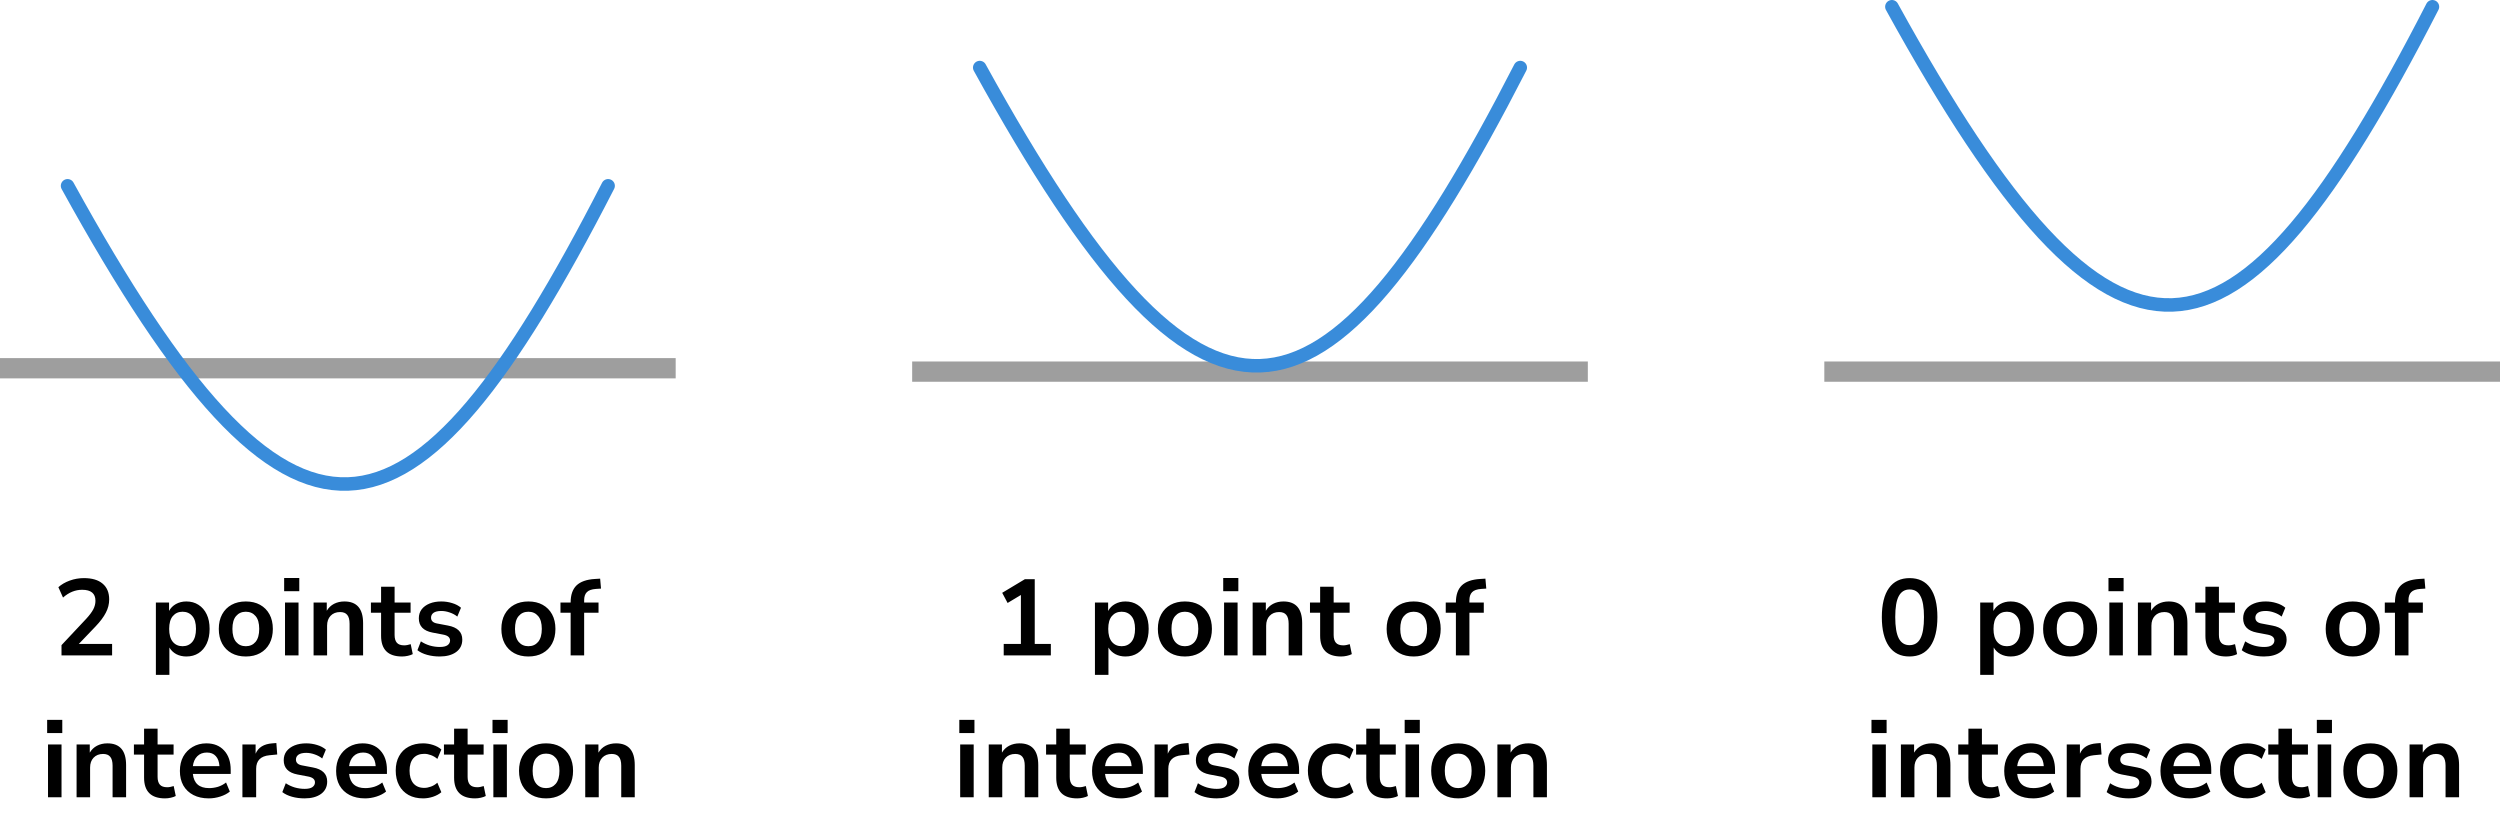 <?xml version="1.0" encoding="UTF-8"?> <svg xmlns="http://www.w3.org/2000/svg" width="370" height="123" viewBox="0 0 370 123" fill="none"><line y1="54.5" x2="100" y2="54.5" stroke="#9E9E9E" stroke-width="3"></line><path d="M10 27.5C43.312 88.008 60.682 84.674 90 27.5" stroke="#398CDA" stroke-width="2" stroke-linecap="round"></path><path d="M9.103 97V95.48L12.751 91.592C13.242 91.059 13.594 90.589 13.807 90.184C14.021 89.768 14.127 89.347 14.127 88.92C14.127 87.832 13.471 87.288 12.159 87.288C11.135 87.288 10.191 87.672 9.327 88.44L8.639 86.904C9.087 86.499 9.647 86.173 10.319 85.928C10.991 85.683 11.69 85.56 12.415 85.56C13.621 85.56 14.543 85.832 15.183 86.376C15.834 86.92 16.159 87.699 16.159 88.712C16.159 89.395 15.994 90.051 15.663 90.68C15.343 91.309 14.837 91.987 14.143 92.712L11.663 95.304H16.591V97H9.103ZM23.07 99.88V89.176H25.022V90.424C25.246 89.997 25.582 89.656 26.03 89.4C26.488 89.144 27.006 89.016 27.582 89.016C28.264 89.016 28.862 89.181 29.374 89.512C29.896 89.843 30.302 90.312 30.59 90.92C30.878 91.517 31.022 92.237 31.022 93.08C31.022 93.912 30.878 94.637 30.59 95.256C30.302 95.864 29.902 96.333 29.39 96.664C28.878 96.995 28.275 97.16 27.582 97.16C27.027 97.16 26.526 97.043 26.078 96.808C25.64 96.563 25.304 96.237 25.07 95.832V99.88H23.07ZM27.022 95.64C27.619 95.64 28.099 95.427 28.462 95C28.824 94.563 29.006 93.923 29.006 93.08C29.006 92.227 28.824 91.592 28.462 91.176C28.099 90.749 27.619 90.536 27.022 90.536C26.424 90.536 25.944 90.749 25.582 91.176C25.219 91.592 25.038 92.227 25.038 93.08C25.038 93.923 25.219 94.563 25.582 95C25.944 95.427 26.424 95.64 27.022 95.64ZM36.381 97.16C35.571 97.16 34.867 96.995 34.269 96.664C33.672 96.333 33.208 95.864 32.877 95.256C32.547 94.637 32.381 93.912 32.381 93.08C32.381 92.248 32.547 91.528 32.877 90.92C33.208 90.312 33.672 89.843 34.269 89.512C34.867 89.181 35.571 89.016 36.381 89.016C37.192 89.016 37.896 89.181 38.493 89.512C39.091 89.843 39.555 90.312 39.885 90.92C40.216 91.528 40.381 92.248 40.381 93.08C40.381 93.912 40.216 94.637 39.885 95.256C39.555 95.864 39.091 96.333 38.493 96.664C37.896 96.995 37.192 97.16 36.381 97.16ZM36.381 95.64C36.979 95.64 37.459 95.427 37.821 95C38.184 94.563 38.365 93.923 38.365 93.08C38.365 92.227 38.184 91.592 37.821 91.176C37.459 90.749 36.979 90.536 36.381 90.536C35.784 90.536 35.304 90.749 34.941 91.176C34.579 91.592 34.397 92.227 34.397 93.08C34.397 93.923 34.579 94.563 34.941 95C35.304 95.427 35.784 95.64 36.381 95.64ZM42.054 87.496V85.544H44.294V87.496H42.054ZM42.182 97V89.176H44.182V97H42.182ZM46.41 97V89.176H48.362V90.392C48.629 89.944 48.986 89.603 49.434 89.368C49.893 89.133 50.405 89.016 50.97 89.016C52.816 89.016 53.738 90.088 53.738 92.232V97H51.738V92.328C51.738 91.72 51.621 91.277 51.386 91C51.162 90.723 50.81 90.584 50.33 90.584C49.744 90.584 49.274 90.771 48.922 91.144C48.581 91.507 48.41 91.992 48.41 92.6V97H46.41ZM59.504 97.16C57.434 97.16 56.4 96.136 56.4 94.088V90.68H54.896V89.176H56.4V86.84H58.4V89.176H60.768V90.68H58.4V93.976C58.4 94.488 58.512 94.872 58.736 95.128C58.96 95.384 59.322 95.512 59.824 95.512C59.973 95.512 60.128 95.496 60.288 95.464C60.448 95.421 60.613 95.379 60.784 95.336L61.088 96.808C60.896 96.915 60.65 97 60.352 97.064C60.064 97.128 59.781 97.16 59.504 97.16ZM65.074 97.16C64.413 97.16 63.794 97.08 63.218 96.92C62.642 96.76 62.162 96.531 61.778 96.232L62.29 94.92C62.685 95.187 63.128 95.395 63.618 95.544C64.109 95.683 64.6 95.752 65.09 95.752C65.602 95.752 65.981 95.667 66.226 95.496C66.482 95.315 66.61 95.08 66.61 94.792C66.61 94.344 66.28 94.056 65.618 93.928L64.018 93.624C62.664 93.368 61.986 92.664 61.986 91.512C61.986 91 62.125 90.557 62.402 90.184C62.69 89.811 63.085 89.523 63.586 89.32C64.088 89.117 64.664 89.016 65.314 89.016C65.869 89.016 66.402 89.096 66.914 89.256C67.426 89.405 67.864 89.635 68.226 89.944L67.682 91.256C67.373 91 67 90.797 66.562 90.648C66.136 90.499 65.725 90.424 65.33 90.424C64.808 90.424 64.418 90.515 64.162 90.696C63.917 90.877 63.794 91.117 63.794 91.416C63.794 91.885 64.098 92.173 64.706 92.28L66.306 92.584C67 92.712 67.522 92.947 67.874 93.288C68.237 93.629 68.418 94.088 68.418 94.664C68.418 95.443 68.114 96.056 67.506 96.504C66.898 96.941 66.088 97.16 65.074 97.16ZM78.203 97.16C77.393 97.16 76.689 96.995 76.091 96.664C75.494 96.333 75.03 95.864 74.699 95.256C74.369 94.637 74.203 93.912 74.203 93.08C74.203 92.248 74.369 91.528 74.699 90.92C75.03 90.312 75.494 89.843 76.091 89.512C76.689 89.181 77.393 89.016 78.203 89.016C79.014 89.016 79.718 89.181 80.315 89.512C80.913 89.843 81.377 90.312 81.707 90.92C82.038 91.528 82.203 92.248 82.203 93.08C82.203 93.912 82.038 94.637 81.707 95.256C81.377 95.864 80.913 96.333 80.315 96.664C79.718 96.995 79.014 97.16 78.203 97.16ZM78.203 95.64C78.801 95.64 79.281 95.427 79.643 95C80.006 94.563 80.187 93.923 80.187 93.08C80.187 92.227 80.006 91.592 79.643 91.176C79.281 90.749 78.801 90.536 78.203 90.536C77.606 90.536 77.126 90.749 76.763 91.176C76.401 91.592 76.219 92.227 76.219 93.08C76.219 93.923 76.401 94.563 76.763 95C77.126 95.427 77.606 95.64 78.203 95.64ZM84.454 97V90.68H82.95V89.176H84.454V89.16C84.454 88.051 84.742 87.213 85.318 86.648C85.905 86.083 86.811 85.763 88.038 85.688L88.822 85.64L88.95 87.112L88.214 87.16C87.574 87.203 87.121 87.363 86.854 87.64C86.587 87.907 86.454 88.307 86.454 88.84V89.176H88.582V90.68H86.454V97H84.454ZM6.978 108.496V106.544H9.218V108.496H6.978ZM7.106 118V110.176H9.106V118H7.106ZM11.334 118V110.176H13.286V111.392C13.552 110.944 13.91 110.603 14.358 110.368C14.816 110.133 15.328 110.016 15.894 110.016C17.739 110.016 18.662 111.088 18.662 113.232V118H16.662V113.328C16.662 112.72 16.544 112.277 16.31 112C16.086 111.723 15.734 111.584 15.254 111.584C14.667 111.584 14.198 111.771 13.846 112.144C13.504 112.507 13.334 112.992 13.334 113.6V118H11.334ZM24.427 118.16C22.358 118.16 21.323 117.136 21.323 115.088V111.68H19.819V110.176H21.323V107.84H23.323V110.176H25.691V111.68H23.323V114.976C23.323 115.488 23.435 115.872 23.659 116.128C23.883 116.384 24.246 116.512 24.747 116.512C24.896 116.512 25.051 116.496 25.211 116.464C25.371 116.421 25.537 116.379 25.707 116.336L26.011 117.808C25.819 117.915 25.574 118 25.275 118.064C24.987 118.128 24.704 118.16 24.427 118.16ZM30.912 118.16C30.026 118.16 29.264 117.995 28.624 117.664C27.984 117.333 27.488 116.864 27.136 116.256C26.794 115.648 26.624 114.928 26.624 114.096C26.624 113.285 26.789 112.576 27.12 111.968C27.461 111.36 27.925 110.885 28.512 110.544C29.109 110.192 29.786 110.016 30.544 110.016C31.653 110.016 32.528 110.368 33.168 111.072C33.818 111.776 34.144 112.736 34.144 113.952V114.544H28.544C28.693 115.941 29.493 116.64 30.944 116.64C31.381 116.64 31.818 116.576 32.256 116.448C32.693 116.309 33.093 116.096 33.456 115.808L34.016 117.152C33.642 117.461 33.173 117.707 32.608 117.888C32.042 118.069 31.477 118.16 30.912 118.16ZM30.624 111.376C30.037 111.376 29.562 111.557 29.2 111.92C28.837 112.283 28.618 112.773 28.544 113.392H32.48C32.437 112.741 32.256 112.245 31.936 111.904C31.626 111.552 31.189 111.376 30.624 111.376ZM35.877 118V110.176H37.83V111.552C38.214 110.624 39.035 110.112 40.294 110.016L40.901 109.968L41.029 111.664L39.877 111.776C38.566 111.904 37.91 112.576 37.91 113.792V118H35.877ZM45.079 118.16C44.418 118.16 43.799 118.08 43.223 117.92C42.647 117.76 42.167 117.531 41.783 117.232L42.295 115.92C42.69 116.187 43.132 116.395 43.623 116.544C44.114 116.683 44.604 116.752 45.095 116.752C45.607 116.752 45.986 116.667 46.231 116.496C46.487 116.315 46.615 116.08 46.615 115.792C46.615 115.344 46.284 115.056 45.623 114.928L44.023 114.624C42.668 114.368 41.991 113.664 41.991 112.512C41.991 112 42.13 111.557 42.407 111.184C42.695 110.811 43.09 110.523 43.591 110.32C44.092 110.117 44.668 110.016 45.319 110.016C45.874 110.016 46.407 110.096 46.919 110.256C47.431 110.405 47.868 110.635 48.231 110.944L47.687 112.256C47.378 112 47.004 111.797 46.567 111.648C46.14 111.499 45.73 111.424 45.335 111.424C44.812 111.424 44.423 111.515 44.167 111.696C43.922 111.877 43.799 112.117 43.799 112.416C43.799 112.885 44.103 113.173 44.711 113.28L46.311 113.584C47.004 113.712 47.527 113.947 47.879 114.288C48.242 114.629 48.423 115.088 48.423 115.664C48.423 116.443 48.119 117.056 47.511 117.504C46.903 117.941 46.092 118.16 45.079 118.16ZM54.033 118.16C53.148 118.16 52.386 117.995 51.745 117.664C51.105 117.333 50.609 116.864 50.258 116.256C49.916 115.648 49.745 114.928 49.745 114.096C49.745 113.285 49.911 112.576 50.242 111.968C50.583 111.36 51.047 110.885 51.633 110.544C52.231 110.192 52.908 110.016 53.666 110.016C54.775 110.016 55.65 110.368 56.289 111.072C56.94 111.776 57.266 112.736 57.266 113.952V114.544H51.666C51.815 115.941 52.615 116.64 54.066 116.64C54.503 116.64 54.94 116.576 55.377 116.448C55.815 116.309 56.215 116.096 56.578 115.808L57.138 117.152C56.764 117.461 56.295 117.707 55.73 117.888C55.164 118.069 54.599 118.16 54.033 118.16ZM53.745 111.376C53.159 111.376 52.684 111.557 52.322 111.92C51.959 112.283 51.74 112.773 51.666 113.392H55.602C55.559 112.741 55.377 112.245 55.057 111.904C54.748 111.552 54.311 111.376 53.745 111.376ZM62.615 118.16C61.794 118.16 61.079 117.995 60.471 117.664C59.863 117.323 59.394 116.843 59.063 116.224C58.733 115.605 58.567 114.88 58.567 114.048C58.567 113.216 58.733 112.501 59.063 111.904C59.394 111.296 59.863 110.832 60.471 110.512C61.079 110.181 61.794 110.016 62.615 110.016C63.117 110.016 63.613 110.096 64.103 110.256C64.594 110.416 64.999 110.64 65.319 110.928L64.727 112.32C64.45 112.075 64.135 111.888 63.783 111.76C63.442 111.632 63.111 111.568 62.791 111.568C62.098 111.568 61.559 111.787 61.175 112.224C60.802 112.651 60.615 113.264 60.615 114.064C60.615 114.853 60.802 115.477 61.175 115.936C61.559 116.384 62.098 116.608 62.791 116.608C63.101 116.608 63.431 116.544 63.783 116.416C64.135 116.288 64.45 116.096 64.727 115.84L65.319 117.248C64.999 117.525 64.589 117.749 64.087 117.92C63.597 118.08 63.106 118.16 62.615 118.16ZM70.311 118.16C68.242 118.16 67.207 117.136 67.207 115.088V111.68H65.704V110.176H67.207V107.84H69.207V110.176H71.576V111.68H69.207V114.976C69.207 115.488 69.32 115.872 69.543 116.128C69.767 116.384 70.13 116.512 70.632 116.512C70.781 116.512 70.936 116.496 71.096 116.464C71.255 116.421 71.421 116.379 71.591 116.336L71.895 117.808C71.704 117.915 71.458 118 71.159 118.064C70.871 118.128 70.589 118.16 70.311 118.16ZM72.89 108.496V106.544H75.13V108.496H72.89ZM73.018 118V110.176H75.018V118H73.018ZM80.814 118.16C80.004 118.16 79.3 117.995 78.702 117.664C78.105 117.333 77.641 116.864 77.31 116.256C76.98 115.637 76.814 114.912 76.814 114.08C76.814 113.248 76.98 112.528 77.31 111.92C77.641 111.312 78.105 110.843 78.702 110.512C79.3 110.181 80.004 110.016 80.814 110.016C81.625 110.016 82.329 110.181 82.926 110.512C83.524 110.843 83.988 111.312 84.318 111.92C84.649 112.528 84.814 113.248 84.814 114.08C84.814 114.912 84.649 115.637 84.318 116.256C83.988 116.864 83.524 117.333 82.926 117.664C82.329 117.995 81.625 118.16 80.814 118.16ZM80.814 116.64C81.412 116.64 81.892 116.427 82.254 116C82.617 115.563 82.798 114.923 82.798 114.08C82.798 113.227 82.617 112.592 82.254 112.176C81.892 111.749 81.412 111.536 80.814 111.536C80.217 111.536 79.737 111.749 79.374 112.176C79.012 112.592 78.83 113.227 78.83 114.08C78.83 114.923 79.012 115.563 79.374 116C79.737 116.427 80.217 116.64 80.814 116.64ZM86.615 118V110.176H88.567V111.392C88.834 110.944 89.191 110.603 89.639 110.368C90.098 110.133 90.61 110.016 91.175 110.016C93.02 110.016 93.943 111.088 93.943 113.232V118H91.943V113.328C91.943 112.72 91.826 112.277 91.591 112C91.367 111.723 91.015 111.584 90.535 111.584C89.948 111.584 89.479 111.771 89.127 112.144C88.786 112.507 88.615 112.992 88.615 113.6V118H86.615Z" fill="black"></path><path d="M148.549 97V95.304H151.093V88.056L149.125 89.24L148.325 87.736L151.685 85.72H153.141V95.304H155.525V97H148.549ZM162.051 99.88V89.176H164.003V90.424C164.227 89.997 164.563 89.656 165.011 89.4C165.47 89.144 165.987 89.016 166.563 89.016C167.246 89.016 167.843 89.181 168.355 89.512C168.878 89.843 169.283 90.312 169.571 90.92C169.859 91.517 170.003 92.237 170.003 93.08C170.003 93.912 169.859 94.637 169.571 95.256C169.283 95.864 168.883 96.333 168.371 96.664C167.859 96.995 167.256 97.16 166.563 97.16C166.008 97.16 165.507 97.043 165.059 96.808C164.622 96.563 164.286 96.237 164.051 95.832V99.88H162.051ZM166.003 95.64C166.6 95.64 167.08 95.427 167.443 95C167.806 94.563 167.987 93.923 167.987 93.08C167.987 92.227 167.806 91.592 167.443 91.176C167.08 90.749 166.6 90.536 166.003 90.536C165.406 90.536 164.926 90.749 164.563 91.176C164.2 91.592 164.019 92.227 164.019 93.08C164.019 93.923 164.2 94.563 164.563 95C164.926 95.427 165.406 95.64 166.003 95.64ZM175.363 97.16C174.552 97.16 173.848 96.995 173.251 96.664C172.653 96.333 172.189 95.864 171.859 95.256C171.528 94.637 171.363 93.912 171.363 93.08C171.363 92.248 171.528 91.528 171.859 90.92C172.189 90.312 172.653 89.843 173.251 89.512C173.848 89.181 174.552 89.016 175.363 89.016C176.173 89.016 176.877 89.181 177.475 89.512C178.072 89.843 178.536 90.312 178.867 90.92C179.197 91.528 179.363 92.248 179.363 93.08C179.363 93.912 179.197 94.637 178.867 95.256C178.536 95.864 178.072 96.333 177.475 96.664C176.877 96.995 176.173 97.16 175.363 97.16ZM175.363 95.64C175.96 95.64 176.44 95.427 176.803 95C177.165 94.563 177.347 93.923 177.347 93.08C177.347 92.227 177.165 91.592 176.803 91.176C176.44 90.749 175.96 90.536 175.363 90.536C174.765 90.536 174.285 90.749 173.923 91.176C173.56 91.592 173.379 92.227 173.379 93.08C173.379 93.923 173.56 94.563 173.923 95C174.285 95.427 174.765 95.64 175.363 95.64ZM181.035 87.496V85.544H183.275V87.496H181.035ZM181.163 97V89.176H183.163V97H181.163ZM185.392 97V89.176H187.344V90.392C187.61 89.944 187.968 89.603 188.416 89.368C188.874 89.133 189.386 89.016 189.952 89.016C191.797 89.016 192.72 90.088 192.72 92.232V97H190.72V92.328C190.72 91.72 190.602 91.277 190.368 91C190.144 90.723 189.792 90.584 189.312 90.584C188.725 90.584 188.256 90.771 187.904 91.144C187.562 91.507 187.392 91.992 187.392 92.6V97H185.392ZM198.485 97.16C196.416 97.16 195.381 96.136 195.381 94.088V90.68H193.877V89.176H195.381V86.84H197.381V89.176H199.749V90.68H197.381V93.976C197.381 94.488 197.493 94.872 197.717 95.128C197.941 95.384 198.304 95.512 198.805 95.512C198.954 95.512 199.109 95.496 199.269 95.464C199.429 95.421 199.594 95.379 199.765 95.336L200.069 96.808C199.877 96.915 199.632 97 199.333 97.064C199.045 97.128 198.762 97.16 198.485 97.16ZM209.222 97.16C208.411 97.16 207.707 96.995 207.11 96.664C206.513 96.333 206.049 95.864 205.718 95.256C205.387 94.637 205.222 93.912 205.222 93.08C205.222 92.248 205.387 91.528 205.718 90.92C206.049 90.312 206.513 89.843 207.11 89.512C207.707 89.181 208.411 89.016 209.222 89.016C210.033 89.016 210.737 89.181 211.334 89.512C211.931 89.843 212.395 90.312 212.726 90.92C213.057 91.528 213.222 92.248 213.222 93.08C213.222 93.912 213.057 94.637 212.726 95.256C212.395 95.864 211.931 96.333 211.334 96.664C210.737 96.995 210.033 97.16 209.222 97.16ZM209.222 95.64C209.819 95.64 210.299 95.427 210.662 95C211.025 94.563 211.206 93.923 211.206 93.08C211.206 92.227 211.025 91.592 210.662 91.176C210.299 90.749 209.819 90.536 209.222 90.536C208.625 90.536 208.145 90.749 207.782 91.176C207.419 91.592 207.238 92.227 207.238 93.08C207.238 93.923 207.419 94.563 207.782 95C208.145 95.427 208.625 95.64 209.222 95.64ZM215.473 97V90.68H213.969V89.176H215.473V89.16C215.473 88.051 215.761 87.213 216.337 86.648C216.923 86.083 217.83 85.763 219.057 85.688L219.841 85.64L219.969 87.112L219.233 87.16C218.593 87.203 218.139 87.363 217.873 87.64C217.606 87.907 217.473 88.307 217.473 88.84V89.176H219.601V90.68H217.473V97H215.473ZM141.978 108.496V106.544H144.218V108.496H141.978ZM142.106 118V110.176H144.106V118H142.106ZM146.334 118V110.176H148.286V111.392C148.552 110.944 148.91 110.603 149.358 110.368C149.816 110.133 150.328 110.016 150.894 110.016C152.739 110.016 153.662 111.088 153.662 113.232V118H151.662V113.328C151.662 112.72 151.544 112.277 151.31 112C151.086 111.723 150.734 111.584 150.254 111.584C149.667 111.584 149.198 111.771 148.846 112.144C148.504 112.507 148.334 112.992 148.334 113.6V118H146.334ZM159.427 118.16C157.358 118.16 156.323 117.136 156.323 115.088V111.68H154.819V110.176H156.323V107.84H158.323V110.176H160.691V111.68H158.323V114.976C158.323 115.488 158.435 115.872 158.659 116.128C158.883 116.384 159.246 116.512 159.747 116.512C159.896 116.512 160.051 116.496 160.211 116.464C160.371 116.421 160.536 116.379 160.707 116.336L161.011 117.808C160.819 117.915 160.574 118 160.275 118.064C159.987 118.128 159.704 118.16 159.427 118.16ZM165.912 118.16C165.026 118.16 164.264 117.995 163.624 117.664C162.984 117.333 162.488 116.864 162.136 116.256C161.794 115.648 161.624 114.928 161.624 114.096C161.624 113.285 161.789 112.576 162.12 111.968C162.461 111.36 162.925 110.885 163.512 110.544C164.109 110.192 164.786 110.016 165.544 110.016C166.653 110.016 167.528 110.368 168.168 111.072C168.818 111.776 169.144 112.736 169.144 113.952V114.544H163.544C163.693 115.941 164.493 116.64 165.944 116.64C166.381 116.64 166.818 116.576 167.256 116.448C167.693 116.309 168.093 116.096 168.456 115.808L169.016 117.152C168.642 117.461 168.173 117.707 167.608 117.888C167.042 118.069 166.477 118.16 165.912 118.16ZM165.624 111.376C165.037 111.376 164.562 111.557 164.2 111.92C163.837 112.283 163.618 112.773 163.544 113.392H167.48C167.437 112.741 167.256 112.245 166.936 111.904C166.626 111.552 166.189 111.376 165.624 111.376ZM170.877 118V110.176H172.829V111.552C173.213 110.624 174.035 110.112 175.293 110.016L175.901 109.968L176.03 111.664L174.878 111.776C173.565 111.904 172.909 112.576 172.909 113.792V118H170.877ZM180.079 118.16C179.418 118.16 178.799 118.08 178.223 117.92C177.647 117.76 177.167 117.531 176.783 117.232L177.295 115.92C177.69 116.187 178.132 116.395 178.623 116.544C179.114 116.683 179.604 116.752 180.095 116.752C180.607 116.752 180.986 116.667 181.231 116.496C181.487 116.315 181.615 116.08 181.615 115.792C181.615 115.344 181.284 115.056 180.623 114.928L179.023 114.624C177.668 114.368 176.991 113.664 176.991 112.512C176.991 112 177.13 111.557 177.407 111.184C177.695 110.811 178.09 110.523 178.591 110.32C179.092 110.117 179.668 110.016 180.319 110.016C180.874 110.016 181.407 110.096 181.919 110.256C182.431 110.405 182.868 110.635 183.231 110.944L182.687 112.256C182.378 112 182.004 111.797 181.567 111.648C181.14 111.499 180.73 111.424 180.335 111.424C179.812 111.424 179.423 111.515 179.167 111.696C178.922 111.877 178.799 112.117 178.799 112.416C178.799 112.885 179.103 113.173 179.711 113.28L181.311 113.584C182.004 113.712 182.527 113.947 182.879 114.288C183.242 114.629 183.423 115.088 183.423 115.664C183.423 116.443 183.119 117.056 182.511 117.504C181.903 117.941 181.092 118.16 180.079 118.16ZM189.034 118.16C188.148 118.16 187.386 117.995 186.746 117.664C186.106 117.333 185.61 116.864 185.258 116.256C184.916 115.648 184.746 114.928 184.746 114.096C184.746 113.285 184.911 112.576 185.242 111.968C185.583 111.36 186.047 110.885 186.634 110.544C187.231 110.192 187.908 110.016 188.666 110.016C189.775 110.016 190.65 110.368 191.29 111.072C191.94 111.776 192.266 112.736 192.266 113.952V114.544H186.666C186.815 115.941 187.615 116.64 189.066 116.64C189.503 116.64 189.94 116.576 190.378 116.448C190.815 116.309 191.215 116.096 191.578 115.808L192.138 117.152C191.764 117.461 191.295 117.707 190.73 117.888C190.164 118.069 189.599 118.16 189.034 118.16ZM188.746 111.376C188.159 111.376 187.684 111.557 187.322 111.92C186.959 112.283 186.74 112.773 186.666 113.392H190.602C190.559 112.741 190.378 112.245 190.058 111.904C189.748 111.552 189.311 111.376 188.746 111.376ZM197.615 118.16C196.794 118.16 196.079 117.995 195.471 117.664C194.863 117.323 194.394 116.843 194.063 116.224C193.733 115.605 193.567 114.88 193.567 114.048C193.567 113.216 193.733 112.501 194.063 111.904C194.394 111.296 194.863 110.832 195.471 110.512C196.079 110.181 196.794 110.016 197.615 110.016C198.117 110.016 198.613 110.096 199.103 110.256C199.594 110.416 199.999 110.64 200.319 110.928L199.727 112.32C199.45 112.075 199.135 111.888 198.783 111.76C198.442 111.632 198.111 111.568 197.791 111.568C197.098 111.568 196.559 111.787 196.175 112.224C195.802 112.651 195.615 113.264 195.615 114.064C195.615 114.853 195.802 115.477 196.175 115.936C196.559 116.384 197.098 116.608 197.791 116.608C198.101 116.608 198.431 116.544 198.783 116.416C199.135 116.288 199.45 116.096 199.727 115.84L200.319 117.248C199.999 117.525 199.589 117.749 199.087 117.92C198.597 118.08 198.106 118.16 197.615 118.16ZM205.312 118.16C203.242 118.16 202.208 117.136 202.208 115.088V111.68H200.704V110.176H202.208V107.84H204.208V110.176H206.576V111.68H204.208V114.976C204.208 115.488 204.32 115.872 204.544 116.128C204.768 116.384 205.13 116.512 205.632 116.512C205.781 116.512 205.936 116.496 206.096 116.464C206.256 116.421 206.421 116.379 206.592 116.336L206.896 117.808C206.704 117.915 206.458 118 206.16 118.064C205.872 118.128 205.589 118.16 205.312 118.16ZM207.89 108.496V106.544H210.13V108.496H207.89ZM208.018 118V110.176H210.018V118H208.018ZM215.814 118.16C215.004 118.16 214.3 117.995 213.702 117.664C213.105 117.333 212.641 116.864 212.31 116.256C211.98 115.637 211.814 114.912 211.814 114.08C211.814 113.248 211.98 112.528 212.31 111.92C212.641 111.312 213.105 110.843 213.702 110.512C214.3 110.181 215.004 110.016 215.814 110.016C216.625 110.016 217.329 110.181 217.926 110.512C218.524 110.843 218.988 111.312 219.318 111.92C219.649 112.528 219.814 113.248 219.814 114.08C219.814 114.912 219.649 115.637 219.318 116.256C218.988 116.864 218.524 117.333 217.926 117.664C217.329 117.995 216.625 118.16 215.814 118.16ZM215.814 116.64C216.412 116.64 216.892 116.427 217.254 116C217.617 115.563 217.798 114.923 217.798 114.08C217.798 113.227 217.617 112.592 217.254 112.176C216.892 111.749 216.412 111.536 215.814 111.536C215.217 111.536 214.737 111.749 214.374 112.176C214.012 112.592 213.83 113.227 213.83 114.08C213.83 114.923 214.012 115.563 214.374 116C214.737 116.427 215.217 116.64 215.814 116.64ZM221.615 118V110.176H223.567V111.392C223.834 110.944 224.191 110.603 224.639 110.368C225.098 110.133 225.61 110.016 226.175 110.016C228.02 110.016 228.943 111.088 228.943 113.232V118H226.943V113.328C226.943 112.72 226.826 112.277 226.591 112C226.367 111.723 226.015 111.584 225.535 111.584C224.948 111.584 224.479 111.771 224.127 112.144C223.786 112.507 223.615 112.992 223.615 113.6V118H221.615Z" fill="black"></path><line x1="135" y1="55" x2="235" y2="55" stroke="#9E9E9E" stroke-width="3"></line><path d="M145 10C178.312 70.508 195.682 67.174 225 10" stroke="#398CDA" stroke-width="2" stroke-linecap="round"></path><path d="M282.623 97.16C281.29 97.16 280.271 96.659 279.567 95.656C278.863 94.643 278.511 93.203 278.511 91.336C278.511 89.448 278.863 88.013 279.567 87.032C280.271 86.051 281.29 85.56 282.623 85.56C283.967 85.56 284.986 86.051 285.679 87.032C286.383 88.013 286.735 89.443 286.735 91.32C286.735 93.197 286.383 94.643 285.679 95.656C284.975 96.659 283.957 97.16 282.623 97.16ZM282.623 95.48C283.349 95.48 283.882 95.149 284.223 94.488C284.575 93.816 284.751 92.76 284.751 91.32C284.751 89.891 284.575 88.856 284.223 88.216C283.882 87.565 283.349 87.24 282.623 87.24C281.909 87.24 281.375 87.565 281.023 88.216C280.671 88.856 280.495 89.891 280.495 91.32C280.495 92.76 280.671 93.816 281.023 94.488C281.375 95.149 281.909 95.48 282.623 95.48ZM293.07 99.88V89.176H295.022V90.424C295.246 89.997 295.582 89.656 296.03 89.4C296.488 89.144 297.006 89.016 297.582 89.016C298.264 89.016 298.862 89.181 299.374 89.512C299.896 89.843 300.302 90.312 300.59 90.92C300.878 91.517 301.022 92.237 301.022 93.08C301.022 93.912 300.878 94.637 300.59 95.256C300.302 95.864 299.902 96.333 299.39 96.664C298.878 96.995 298.275 97.16 297.582 97.16C297.027 97.16 296.526 97.043 296.078 96.808C295.64 96.563 295.304 96.237 295.07 95.832V99.88H293.07ZM297.022 95.64C297.619 95.64 298.099 95.427 298.462 95C298.824 94.563 299.006 93.923 299.006 93.08C299.006 92.227 298.824 91.592 298.462 91.176C298.099 90.749 297.619 90.536 297.022 90.536C296.424 90.536 295.944 90.749 295.582 91.176C295.219 91.592 295.038 92.227 295.038 93.08C295.038 93.923 295.219 94.563 295.582 95C295.944 95.427 296.424 95.64 297.022 95.64ZM306.381 97.16C305.571 97.16 304.867 96.995 304.269 96.664C303.672 96.333 303.208 95.864 302.877 95.256C302.547 94.637 302.381 93.912 302.381 93.08C302.381 92.248 302.547 91.528 302.877 90.92C303.208 90.312 303.672 89.843 304.269 89.512C304.867 89.181 305.571 89.016 306.381 89.016C307.192 89.016 307.896 89.181 308.493 89.512C309.091 89.843 309.555 90.312 309.885 90.92C310.216 91.528 310.381 92.248 310.381 93.08C310.381 93.912 310.216 94.637 309.885 95.256C309.555 95.864 309.091 96.333 308.493 96.664C307.896 96.995 307.192 97.16 306.381 97.16ZM306.381 95.64C306.979 95.64 307.459 95.427 307.821 95C308.184 94.563 308.365 93.923 308.365 93.08C308.365 92.227 308.184 91.592 307.821 91.176C307.459 90.749 306.979 90.536 306.381 90.536C305.784 90.536 305.304 90.749 304.941 91.176C304.579 91.592 304.397 92.227 304.397 93.08C304.397 93.923 304.579 94.563 304.941 95C305.304 95.427 305.784 95.64 306.381 95.64ZM312.054 87.496V85.544H314.294V87.496H312.054ZM312.182 97V89.176H314.182V97H312.182ZM316.41 97V89.176H318.362V90.392C318.629 89.944 318.986 89.603 319.434 89.368C319.893 89.133 320.405 89.016 320.97 89.016C322.816 89.016 323.738 90.088 323.738 92.232V97H321.738V92.328C321.738 91.72 321.621 91.277 321.386 91C321.162 90.723 320.81 90.584 320.33 90.584C319.744 90.584 319.274 90.771 318.922 91.144C318.581 91.507 318.41 91.992 318.41 92.6V97H316.41ZM329.504 97.16C327.434 97.16 326.4 96.136 326.4 94.088V90.68H324.896V89.176H326.4V86.84H328.4V89.176H330.768V90.68H328.4V93.976C328.4 94.488 328.512 94.872 328.736 95.128C328.96 95.384 329.322 95.512 329.824 95.512C329.973 95.512 330.128 95.496 330.288 95.464C330.448 95.421 330.613 95.379 330.784 95.336L331.088 96.808C330.896 96.915 330.65 97 330.352 97.064C330.064 97.128 329.781 97.16 329.504 97.16ZM335.074 97.16C334.413 97.16 333.794 97.08 333.218 96.92C332.642 96.76 332.162 96.531 331.778 96.232L332.29 94.92C332.685 95.187 333.128 95.395 333.618 95.544C334.109 95.683 334.6 95.752 335.09 95.752C335.602 95.752 335.981 95.667 336.226 95.496C336.482 95.315 336.61 95.08 336.61 94.792C336.61 94.344 336.28 94.056 335.618 93.928L334.018 93.624C332.664 93.368 331.986 92.664 331.986 91.512C331.986 91 332.125 90.557 332.402 90.184C332.69 89.811 333.085 89.523 333.586 89.32C334.088 89.117 334.664 89.016 335.314 89.016C335.869 89.016 336.402 89.096 336.914 89.256C337.426 89.405 337.864 89.635 338.226 89.944L337.682 91.256C337.373 91 337 90.797 336.562 90.648C336.136 90.499 335.725 90.424 335.33 90.424C334.808 90.424 334.418 90.515 334.162 90.696C333.917 90.877 333.794 91.117 333.794 91.416C333.794 91.885 334.098 92.173 334.706 92.28L336.306 92.584C337 92.712 337.522 92.947 337.874 93.288C338.237 93.629 338.418 94.088 338.418 94.664C338.418 95.443 338.114 96.056 337.506 96.504C336.898 96.941 336.088 97.16 335.074 97.16ZM348.203 97.16C347.393 97.16 346.689 96.995 346.091 96.664C345.494 96.333 345.03 95.864 344.699 95.256C344.369 94.637 344.203 93.912 344.203 93.08C344.203 92.248 344.369 91.528 344.699 90.92C345.03 90.312 345.494 89.843 346.091 89.512C346.689 89.181 347.393 89.016 348.203 89.016C349.014 89.016 349.718 89.181 350.315 89.512C350.913 89.843 351.377 90.312 351.707 90.92C352.038 91.528 352.203 92.248 352.203 93.08C352.203 93.912 352.038 94.637 351.707 95.256C351.377 95.864 350.913 96.333 350.315 96.664C349.718 96.995 349.014 97.16 348.203 97.16ZM348.203 95.64C348.801 95.64 349.281 95.427 349.643 95C350.006 94.563 350.187 93.923 350.187 93.08C350.187 92.227 350.006 91.592 349.643 91.176C349.281 90.749 348.801 90.536 348.203 90.536C347.606 90.536 347.126 90.749 346.763 91.176C346.401 91.592 346.219 92.227 346.219 93.08C346.219 93.923 346.401 94.563 346.763 95C347.126 95.427 347.606 95.64 348.203 95.64ZM354.454 97V90.68H352.95V89.176H354.454V89.16C354.454 88.051 354.742 87.213 355.318 86.648C355.905 86.083 356.811 85.763 358.038 85.688L358.822 85.64L358.95 87.112L358.214 87.16C357.574 87.203 357.121 87.363 356.854 87.64C356.587 87.907 356.454 88.307 356.454 88.84V89.176H358.582V90.68H356.454V97H354.454ZM276.978 108.496V106.544H279.218V108.496H276.978ZM277.106 118V110.176H279.106V118H277.106ZM281.334 118V110.176H283.286V111.392C283.552 110.944 283.91 110.603 284.358 110.368C284.816 110.133 285.328 110.016 285.894 110.016C287.739 110.016 288.662 111.088 288.662 113.232V118H286.662V113.328C286.662 112.72 286.544 112.277 286.31 112C286.086 111.723 285.734 111.584 285.254 111.584C284.667 111.584 284.198 111.771 283.846 112.144C283.504 112.507 283.334 112.992 283.334 113.6V118H281.334ZM294.427 118.16C292.358 118.16 291.323 117.136 291.323 115.088V111.68H289.819V110.176H291.323V107.84H293.323V110.176H295.691V111.68H293.323V114.976C293.323 115.488 293.435 115.872 293.659 116.128C293.883 116.384 294.246 116.512 294.747 116.512C294.896 116.512 295.051 116.496 295.211 116.464C295.371 116.421 295.536 116.379 295.707 116.336L296.011 117.808C295.819 117.915 295.574 118 295.275 118.064C294.987 118.128 294.704 118.16 294.427 118.16ZM300.912 118.16C300.026 118.16 299.264 117.995 298.624 117.664C297.984 117.333 297.488 116.864 297.136 116.256C296.794 115.648 296.624 114.928 296.624 114.096C296.624 113.285 296.789 112.576 297.12 111.968C297.461 111.36 297.925 110.885 298.512 110.544C299.109 110.192 299.786 110.016 300.544 110.016C301.653 110.016 302.528 110.368 303.168 111.072C303.818 111.776 304.144 112.736 304.144 113.952V114.544H298.544C298.693 115.941 299.493 116.64 300.944 116.64C301.381 116.64 301.818 116.576 302.256 116.448C302.693 116.309 303.093 116.096 303.456 115.808L304.016 117.152C303.642 117.461 303.173 117.707 302.608 117.888C302.042 118.069 301.477 118.16 300.912 118.16ZM300.624 111.376C300.037 111.376 299.562 111.557 299.2 111.92C298.837 112.283 298.618 112.773 298.544 113.392H302.48C302.437 112.741 302.256 112.245 301.936 111.904C301.626 111.552 301.189 111.376 300.624 111.376ZM305.877 118V110.176H307.829V111.552C308.213 110.624 309.035 110.112 310.293 110.016L310.901 109.968L311.03 111.664L309.878 111.776C308.565 111.904 307.909 112.576 307.909 113.792V118H305.877ZM315.079 118.16C314.418 118.16 313.799 118.08 313.223 117.92C312.647 117.76 312.167 117.531 311.783 117.232L312.295 115.92C312.69 116.187 313.132 116.395 313.623 116.544C314.114 116.683 314.604 116.752 315.095 116.752C315.607 116.752 315.986 116.667 316.231 116.496C316.487 116.315 316.615 116.08 316.615 115.792C316.615 115.344 316.284 115.056 315.623 114.928L314.023 114.624C312.668 114.368 311.991 113.664 311.991 112.512C311.991 112 312.13 111.557 312.407 111.184C312.695 110.811 313.09 110.523 313.591 110.32C314.092 110.117 314.668 110.016 315.319 110.016C315.874 110.016 316.407 110.096 316.919 110.256C317.431 110.405 317.868 110.635 318.231 110.944L317.687 112.256C317.378 112 317.004 111.797 316.567 111.648C316.14 111.499 315.73 111.424 315.335 111.424C314.812 111.424 314.423 111.515 314.167 111.696C313.922 111.877 313.799 112.117 313.799 112.416C313.799 112.885 314.103 113.173 314.711 113.28L316.311 113.584C317.004 113.712 317.527 113.947 317.879 114.288C318.242 114.629 318.423 115.088 318.423 115.664C318.423 116.443 318.119 117.056 317.511 117.504C316.903 117.941 316.092 118.16 315.079 118.16ZM324.034 118.16C323.148 118.16 322.386 117.995 321.746 117.664C321.106 117.333 320.61 116.864 320.258 116.256C319.916 115.648 319.746 114.928 319.746 114.096C319.746 113.285 319.911 112.576 320.242 111.968C320.583 111.36 321.047 110.885 321.634 110.544C322.231 110.192 322.908 110.016 323.666 110.016C324.775 110.016 325.65 110.368 326.29 111.072C326.94 111.776 327.266 112.736 327.266 113.952V114.544H321.666C321.815 115.941 322.615 116.64 324.066 116.64C324.503 116.64 324.94 116.576 325.378 116.448C325.815 116.309 326.215 116.096 326.578 115.808L327.138 117.152C326.764 117.461 326.295 117.707 325.73 117.888C325.164 118.069 324.599 118.16 324.034 118.16ZM323.746 111.376C323.159 111.376 322.684 111.557 322.322 111.92C321.959 112.283 321.74 112.773 321.666 113.392H325.602C325.559 112.741 325.378 112.245 325.058 111.904C324.748 111.552 324.311 111.376 323.746 111.376ZM332.615 118.16C331.794 118.16 331.079 117.995 330.471 117.664C329.863 117.323 329.394 116.843 329.063 116.224C328.733 115.605 328.567 114.88 328.567 114.048C328.567 113.216 328.733 112.501 329.063 111.904C329.394 111.296 329.863 110.832 330.471 110.512C331.079 110.181 331.794 110.016 332.615 110.016C333.117 110.016 333.613 110.096 334.103 110.256C334.594 110.416 334.999 110.64 335.319 110.928L334.727 112.32C334.45 112.075 334.135 111.888 333.783 111.76C333.442 111.632 333.111 111.568 332.791 111.568C332.098 111.568 331.559 111.787 331.175 112.224C330.802 112.651 330.615 113.264 330.615 114.064C330.615 114.853 330.802 115.477 331.175 115.936C331.559 116.384 332.098 116.608 332.791 116.608C333.101 116.608 333.431 116.544 333.783 116.416C334.135 116.288 334.45 116.096 334.727 115.84L335.319 117.248C334.999 117.525 334.589 117.749 334.087 117.92C333.597 118.08 333.106 118.16 332.615 118.16ZM340.312 118.16C338.242 118.16 337.208 117.136 337.208 115.088V111.68H335.704V110.176H337.208V107.84H339.208V110.176H341.576V111.68H339.208V114.976C339.208 115.488 339.32 115.872 339.544 116.128C339.768 116.384 340.13 116.512 340.632 116.512C340.781 116.512 340.936 116.496 341.096 116.464C341.256 116.421 341.421 116.379 341.592 116.336L341.896 117.808C341.704 117.915 341.458 118 341.16 118.064C340.872 118.128 340.589 118.16 340.312 118.16ZM342.89 108.496V106.544H345.13V108.496H342.89ZM343.018 118V110.176H345.018V118H343.018ZM350.814 118.16C350.004 118.16 349.3 117.995 348.702 117.664C348.105 117.333 347.641 116.864 347.31 116.256C346.98 115.637 346.814 114.912 346.814 114.08C346.814 113.248 346.98 112.528 347.31 111.92C347.641 111.312 348.105 110.843 348.702 110.512C349.3 110.181 350.004 110.016 350.814 110.016C351.625 110.016 352.329 110.181 352.926 110.512C353.524 110.843 353.988 111.312 354.318 111.92C354.649 112.528 354.814 113.248 354.814 114.08C354.814 114.912 354.649 115.637 354.318 116.256C353.988 116.864 353.524 117.333 352.926 117.664C352.329 117.995 351.625 118.16 350.814 118.16ZM350.814 116.64C351.412 116.64 351.892 116.427 352.254 116C352.617 115.563 352.798 114.923 352.798 114.08C352.798 113.227 352.617 112.592 352.254 112.176C351.892 111.749 351.412 111.536 350.814 111.536C350.217 111.536 349.737 111.749 349.374 112.176C349.012 112.592 348.83 113.227 348.83 114.08C348.83 114.923 349.012 115.563 349.374 116C349.737 116.427 350.217 116.64 350.814 116.64ZM356.615 118V110.176H358.567V111.392C358.834 110.944 359.191 110.603 359.639 110.368C360.098 110.133 360.61 110.016 361.175 110.016C363.02 110.016 363.943 111.088 363.943 113.232V118H361.943V113.328C361.943 112.72 361.826 112.277 361.591 112C361.367 111.723 361.015 111.584 360.535 111.584C359.948 111.584 359.479 111.771 359.127 112.144C358.786 112.507 358.615 112.992 358.615 113.6V118H356.615Z" fill="black"></path><line x1="270" y1="55" x2="370" y2="55" stroke="#9E9E9E" stroke-width="3"></line><path d="M280 1C313.312 61.508 330.682 58.174 360 1" stroke="#398CDA" stroke-width="2" stroke-linecap="round"></path></svg> 